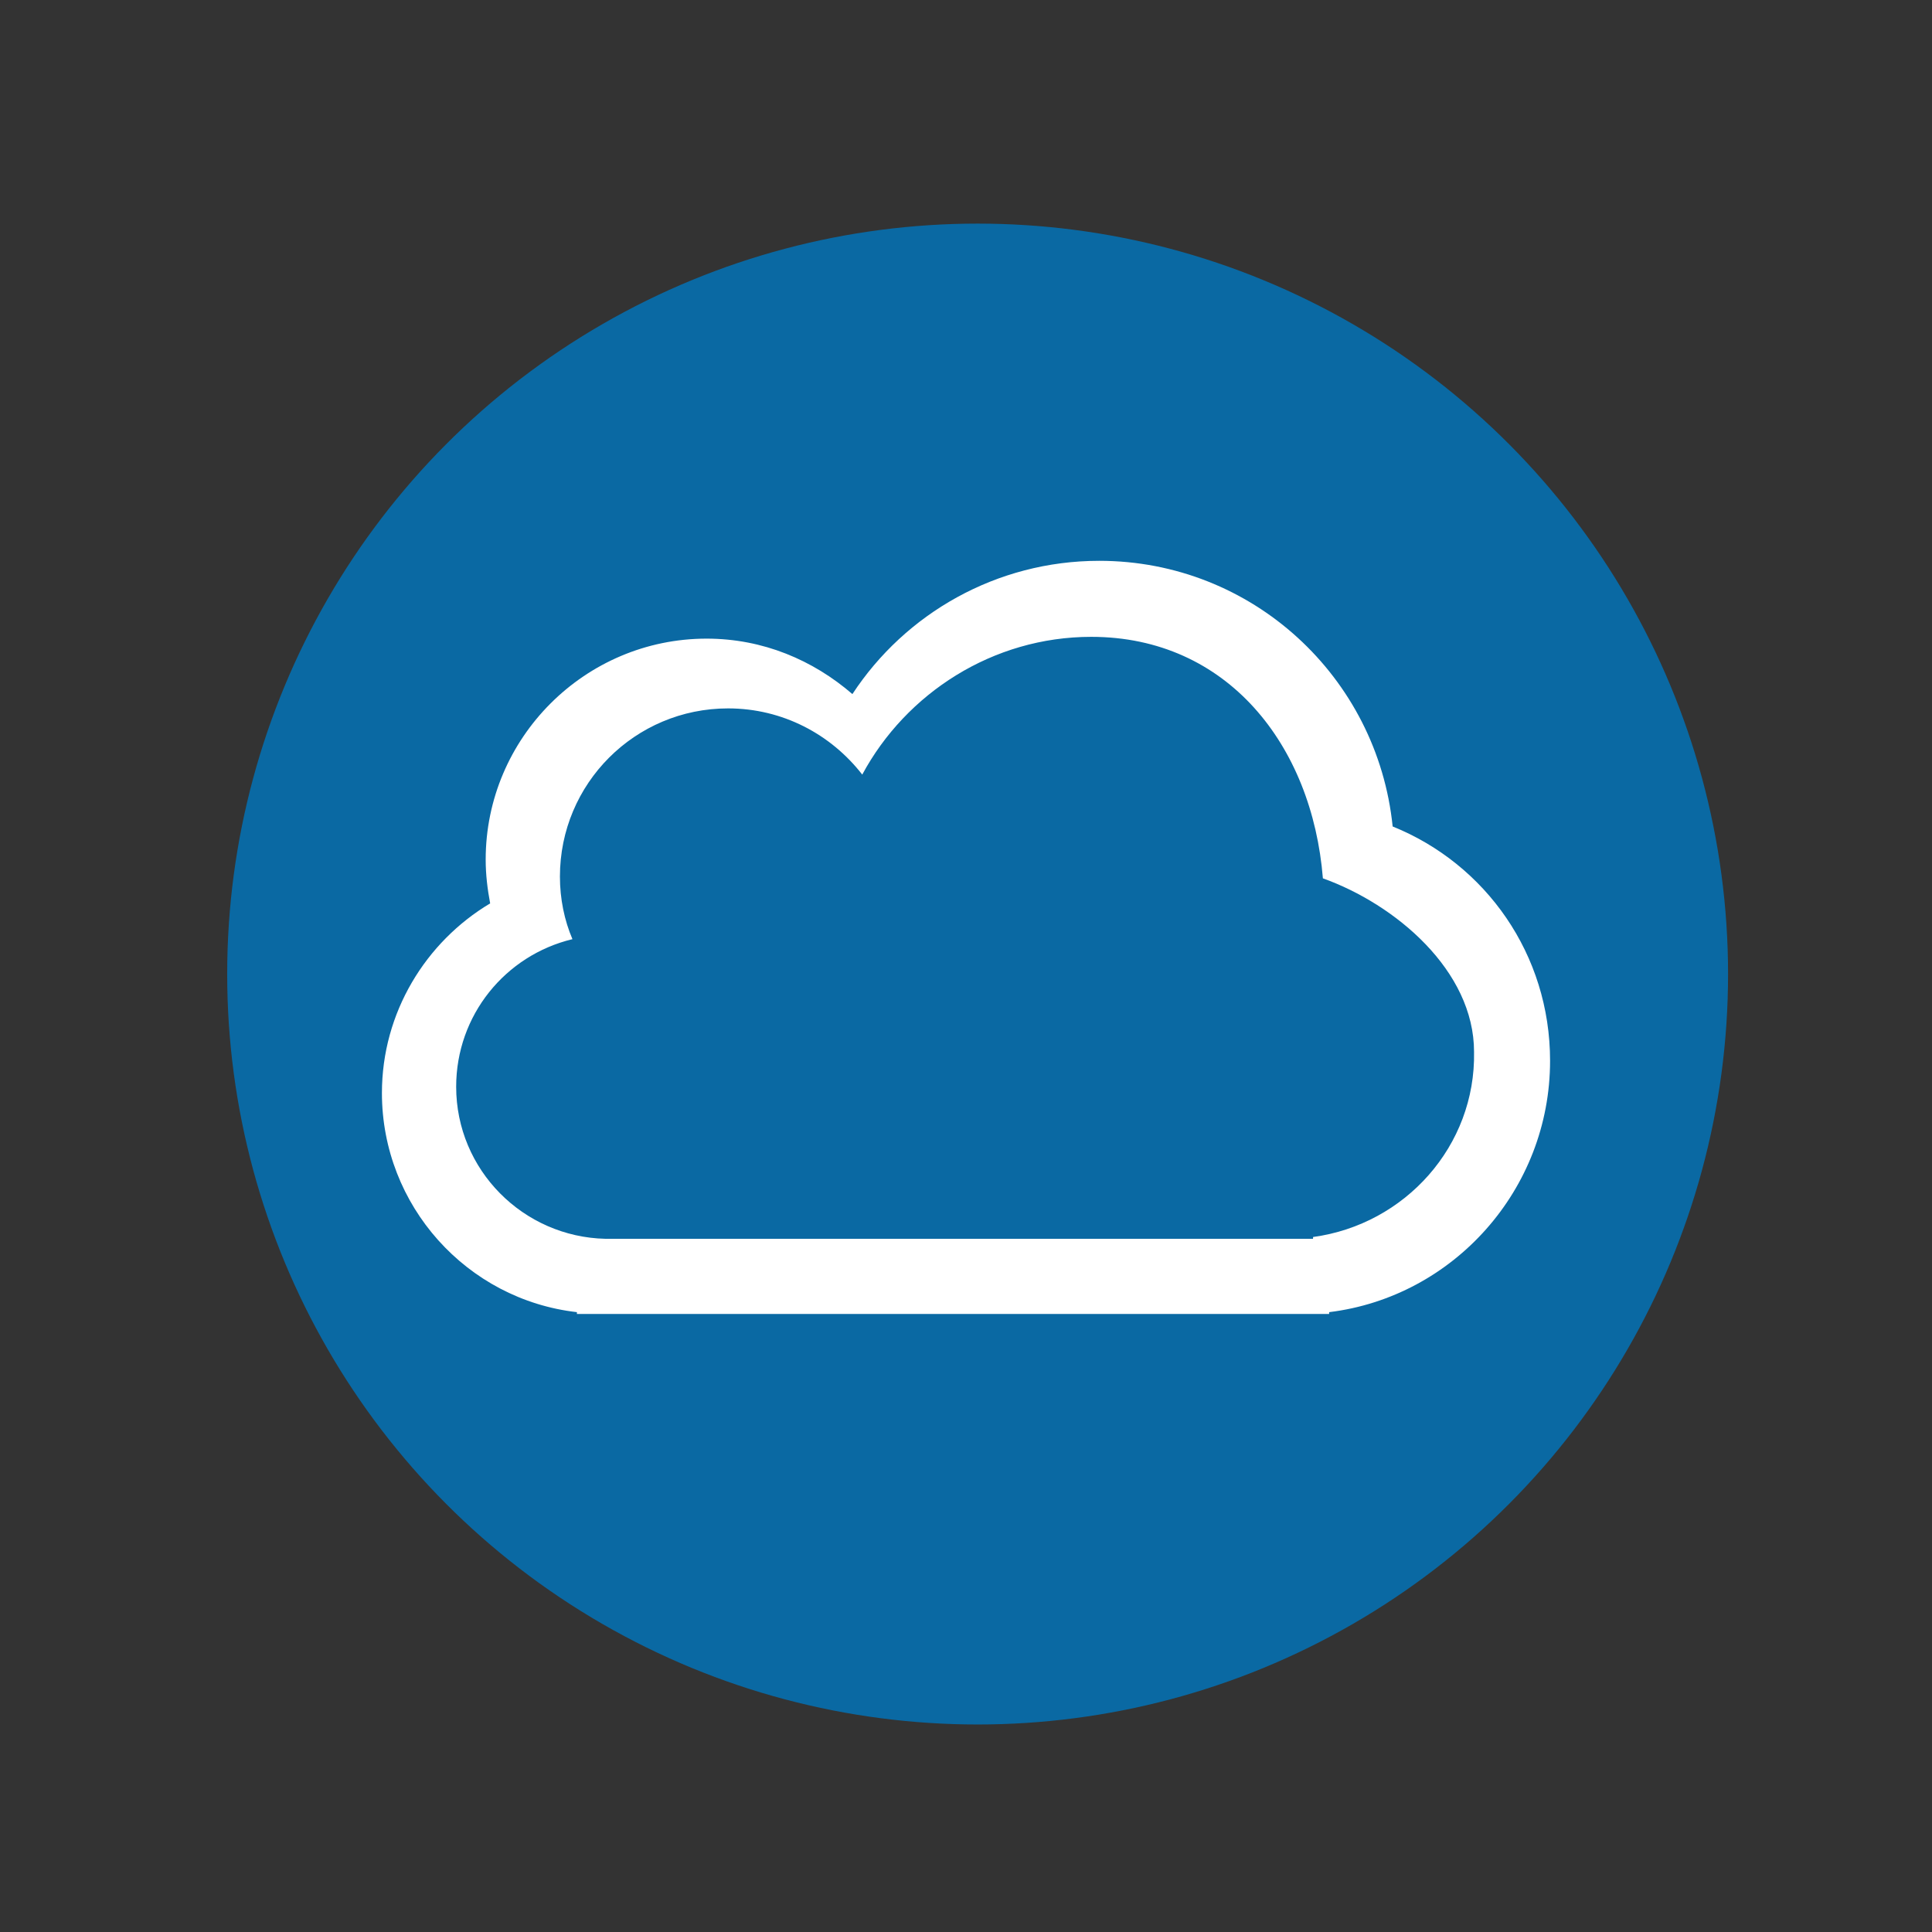 <?xml version="1.0" encoding="UTF-8"?> <!-- Generator: Adobe Illustrator 23.1.1, SVG Export Plug-In . SVG Version: 6.00 Build 0) --> <svg xmlns="http://www.w3.org/2000/svg" xmlns:xlink="http://www.w3.org/1999/xlink" version="1.1" id="Layer_1" x="0px" y="0px" viewBox="0 0 216 216" style="enable-background:new 0 0 216 216;" xml:space="preserve"><rect x="0" y="0" width="216" height="216" fill="#333333" stroke="none"/> <style type="text/css"> .st0{fill:#0A69A3;} .st1{fill:#FFFFFF;} </style> <circle class="st0" cx="109.3" cy="108.9" r="83.9"></circle> <path class="st1" d="M155.7,92.4c-1.7-16.7-15.7-29.7-32.8-29.7c-11.5,0-21.7,5.9-27.6,14.9c-4.4-3.8-10-6.2-16.3-6.2 c-13.6,0-24.7,11.1-24.7,24.7c0,1.7,0.2,3.3,0.5,4.9c-7.2,4.3-12.1,12.2-12.1,21.2c0,12.6,9.5,23.1,21.8,24.5v0.2h84.1v-0.2 c13.9-1.7,24.7-13.7,24.7-28.1C173.3,106.7,166.1,96.6,155.7,92.4z M146.8,138.3v0.2H67.7l0,0c-9.2-0.2-16.7-7.7-16.7-17 c0-8,5.5-14.7,13-16.5c-0.9-2.1-1.4-4.5-1.4-7c0-10.4,8.4-18.8,18.8-18.8c6.1,0,11.5,2.9,15,7.4c4.9-9.1,14.6-15.4,25.6-15.4 c15.2,0,24.7,12.1,25.9,27c8.1,2.9,16.9,10.3,16.9,19.4C165,128.1,157.1,136.9,146.8,138.3z"></path> </svg> 